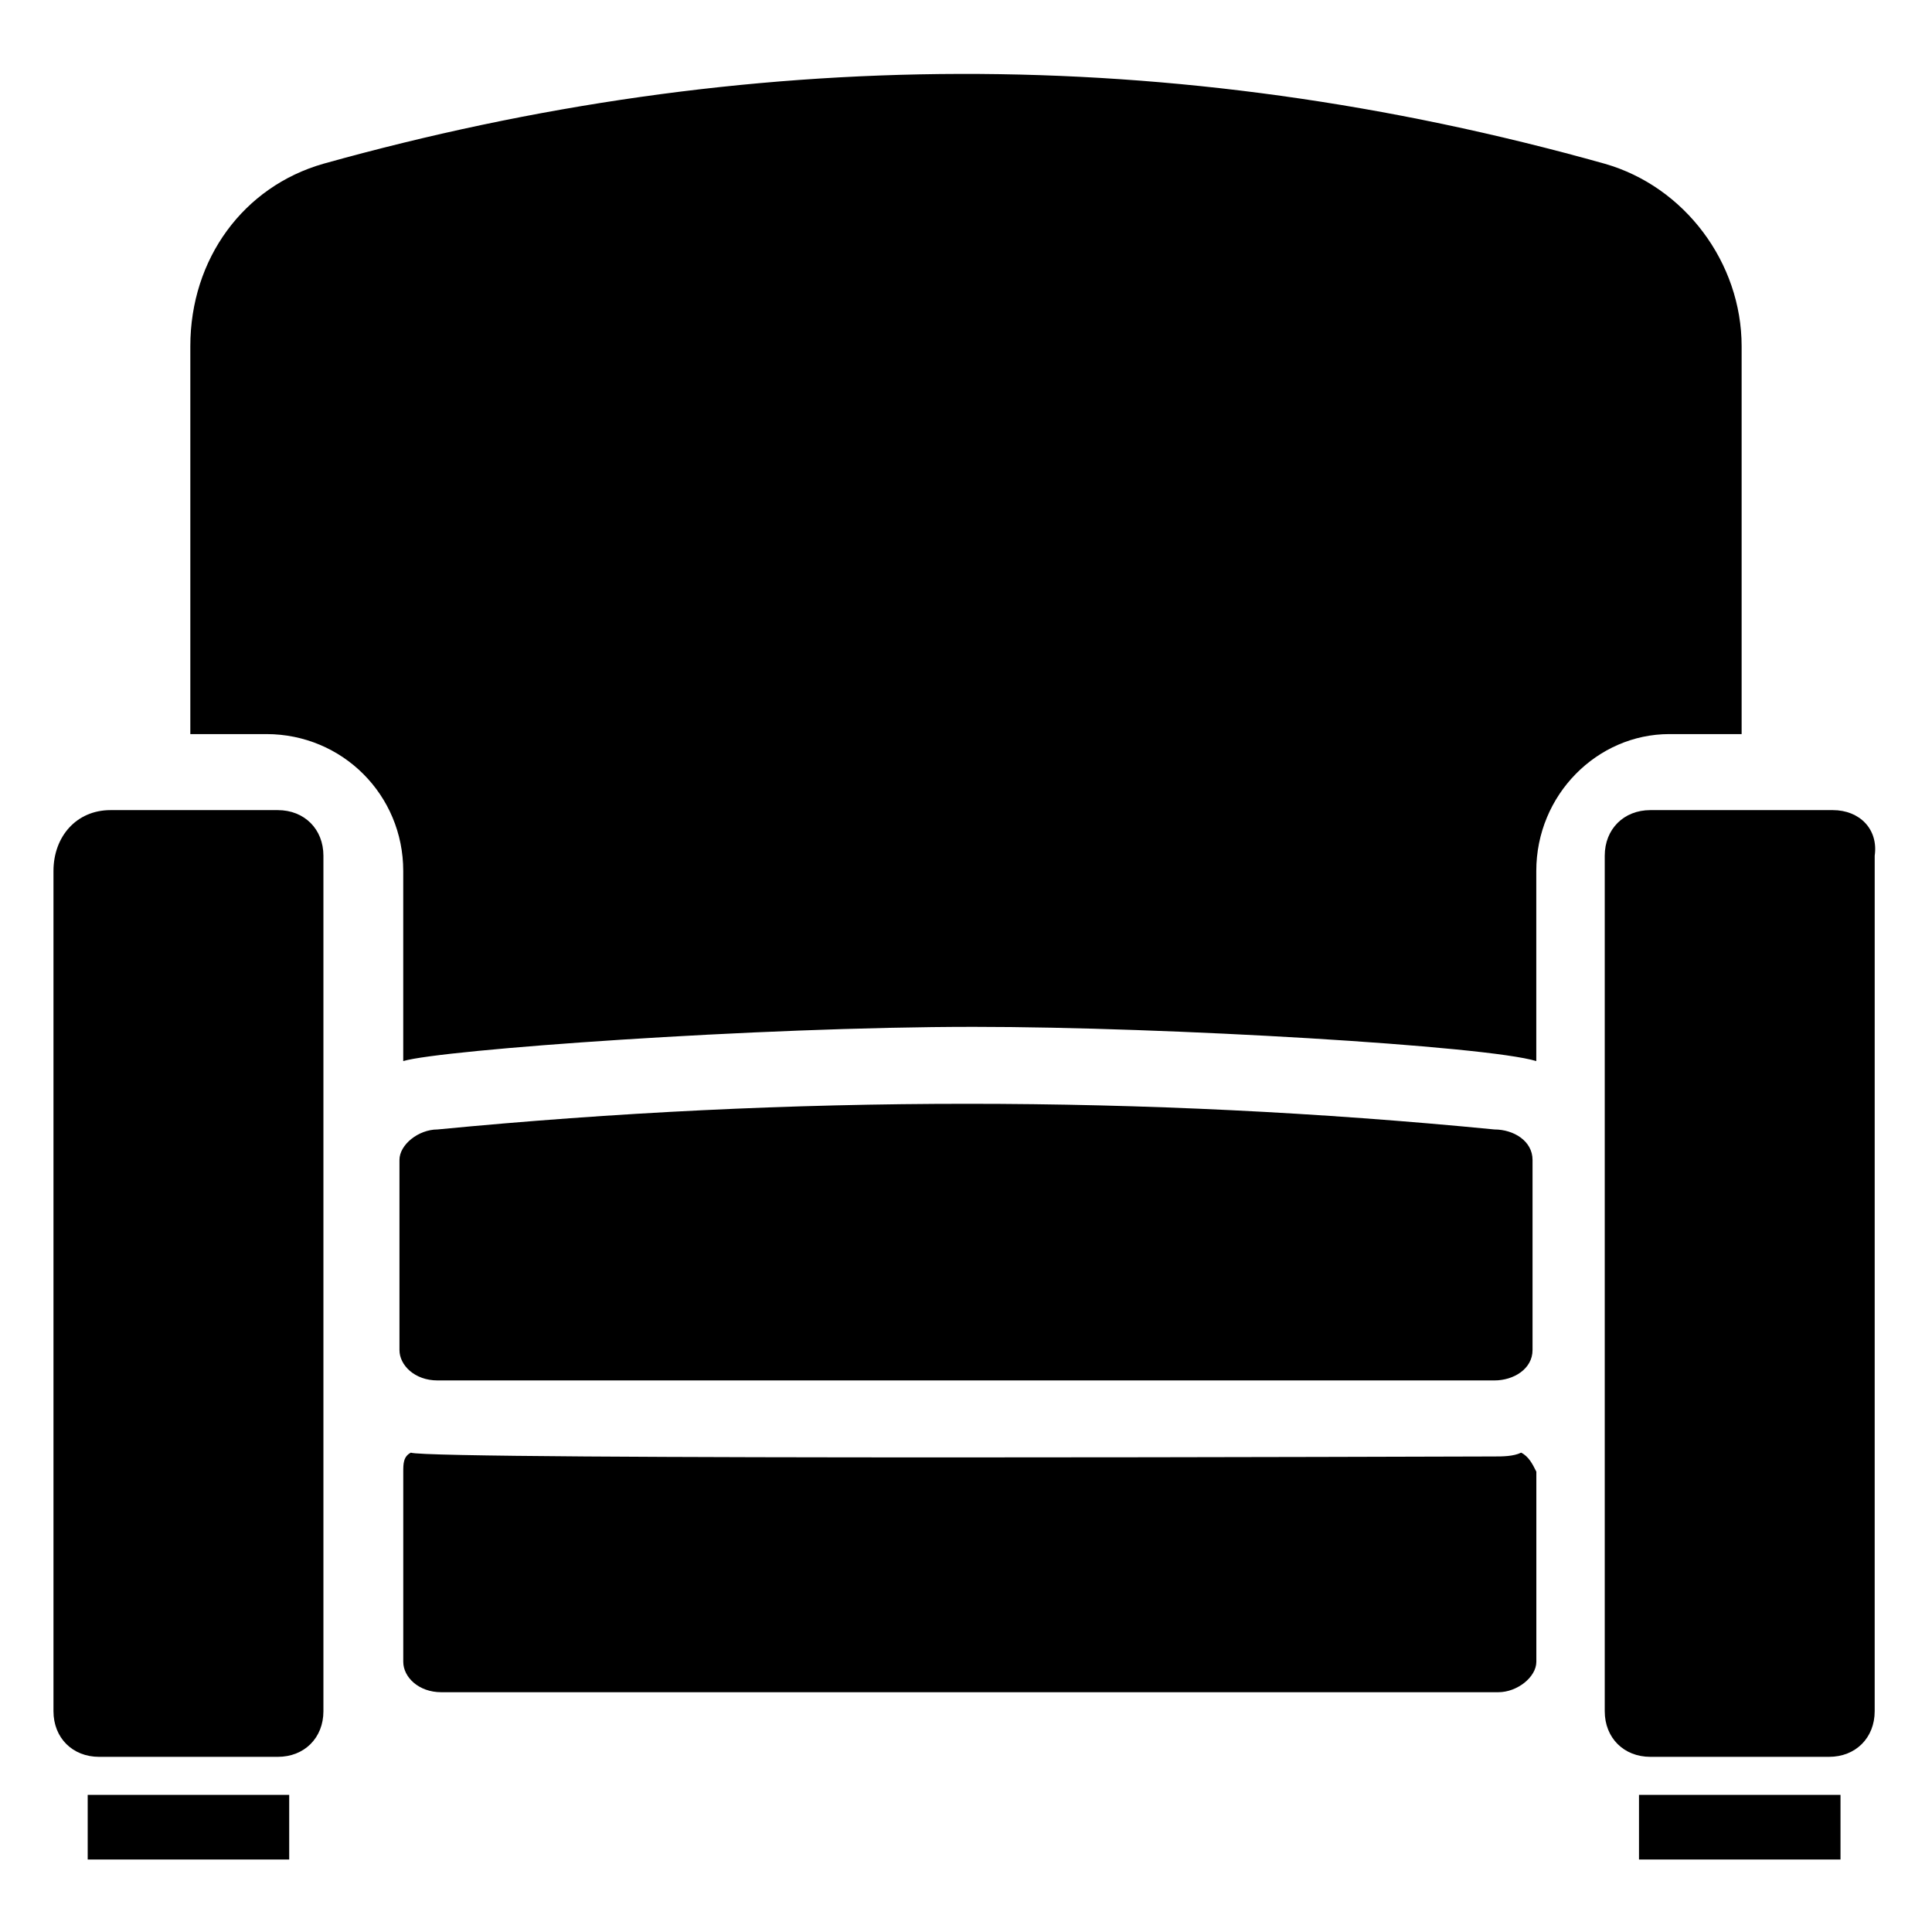 <?xml version="1.0" encoding="UTF-8"?>
<!-- Uploaded to: ICON Repo, www.svgrepo.com, Generator: ICON Repo Mixer Tools -->
<svg fill="#000000" width="800px" height="800px" version="1.1" viewBox="144 144 512 512" xmlns="http://www.w3.org/2000/svg">
 <g>
  <path d="m605.55 338.54v-102.78c0-22.168-15.113-42.32-36.273-48.367-114.87-32.242-227.72-31.234-339.57 0-21.164 6.047-35.27 25.191-35.27 48.367v102.78h20.152c20.152 0 36.273 16.121 36.273 36.273v50.383c10.078-3.023 93.707-9.07 151.14-9.07 51.387 0 136.03 5.039 149.13 9.07v-50.383c0-20.152 16.121-36.273 35.266-36.273z"/>
  <path d="m629.73 358.69h-48.367c-7.055 0-12.09 5.039-12.09 12.09v226.71c0 7.055 5.039 12.09 12.09 12.09h47.359c7.055 0 12.09-5.039 12.09-12.09l0.004-226.71c1.008-7.055-4.031-12.09-11.086-12.09z"/>
  <path d="m217.62 358.69h-44.336c-9.07 0-15.113 7.055-15.113 16.121v222.68c0 7.055 5.039 12.09 12.09 12.09h47.359c7.055 0 12.09-5.039 12.09-12.09v-226.71c0-7.055-5.039-12.09-12.09-12.09z"/>
  <path d="m540.06 443.32c-92.699-9.07-186.41-9.07-280.12 0-5.039 0-10.078 4.031-10.078 8.062v50.383c0 4.031 4.031 8.062 10.078 8.062h280.12c5.039 0 10.078-3.023 10.078-8.062v-50.383c-0.004-5.039-5.043-8.062-10.078-8.062z"/>
  <path d="m547.11 528.97c-2.016 1.008-5.039 1.008-7.055 1.008-6.047 0-282.13 1.008-287.17-1.008-2.016 1.008-2.016 3.023-2.016 5.039v50.383c0 4.031 4.031 8.062 10.078 8.062h280.12c5.039 0 10.078-4.031 10.078-8.062v-50.383c-1.008-2.016-2.016-4.031-4.031-5.039z"/>
  <path d="m167.24 619.66h53.402v17.129h-53.402z"/>
  <path d="m578.35 619.66h53.402v17.129h-53.402z"/>
 </g>
</svg>